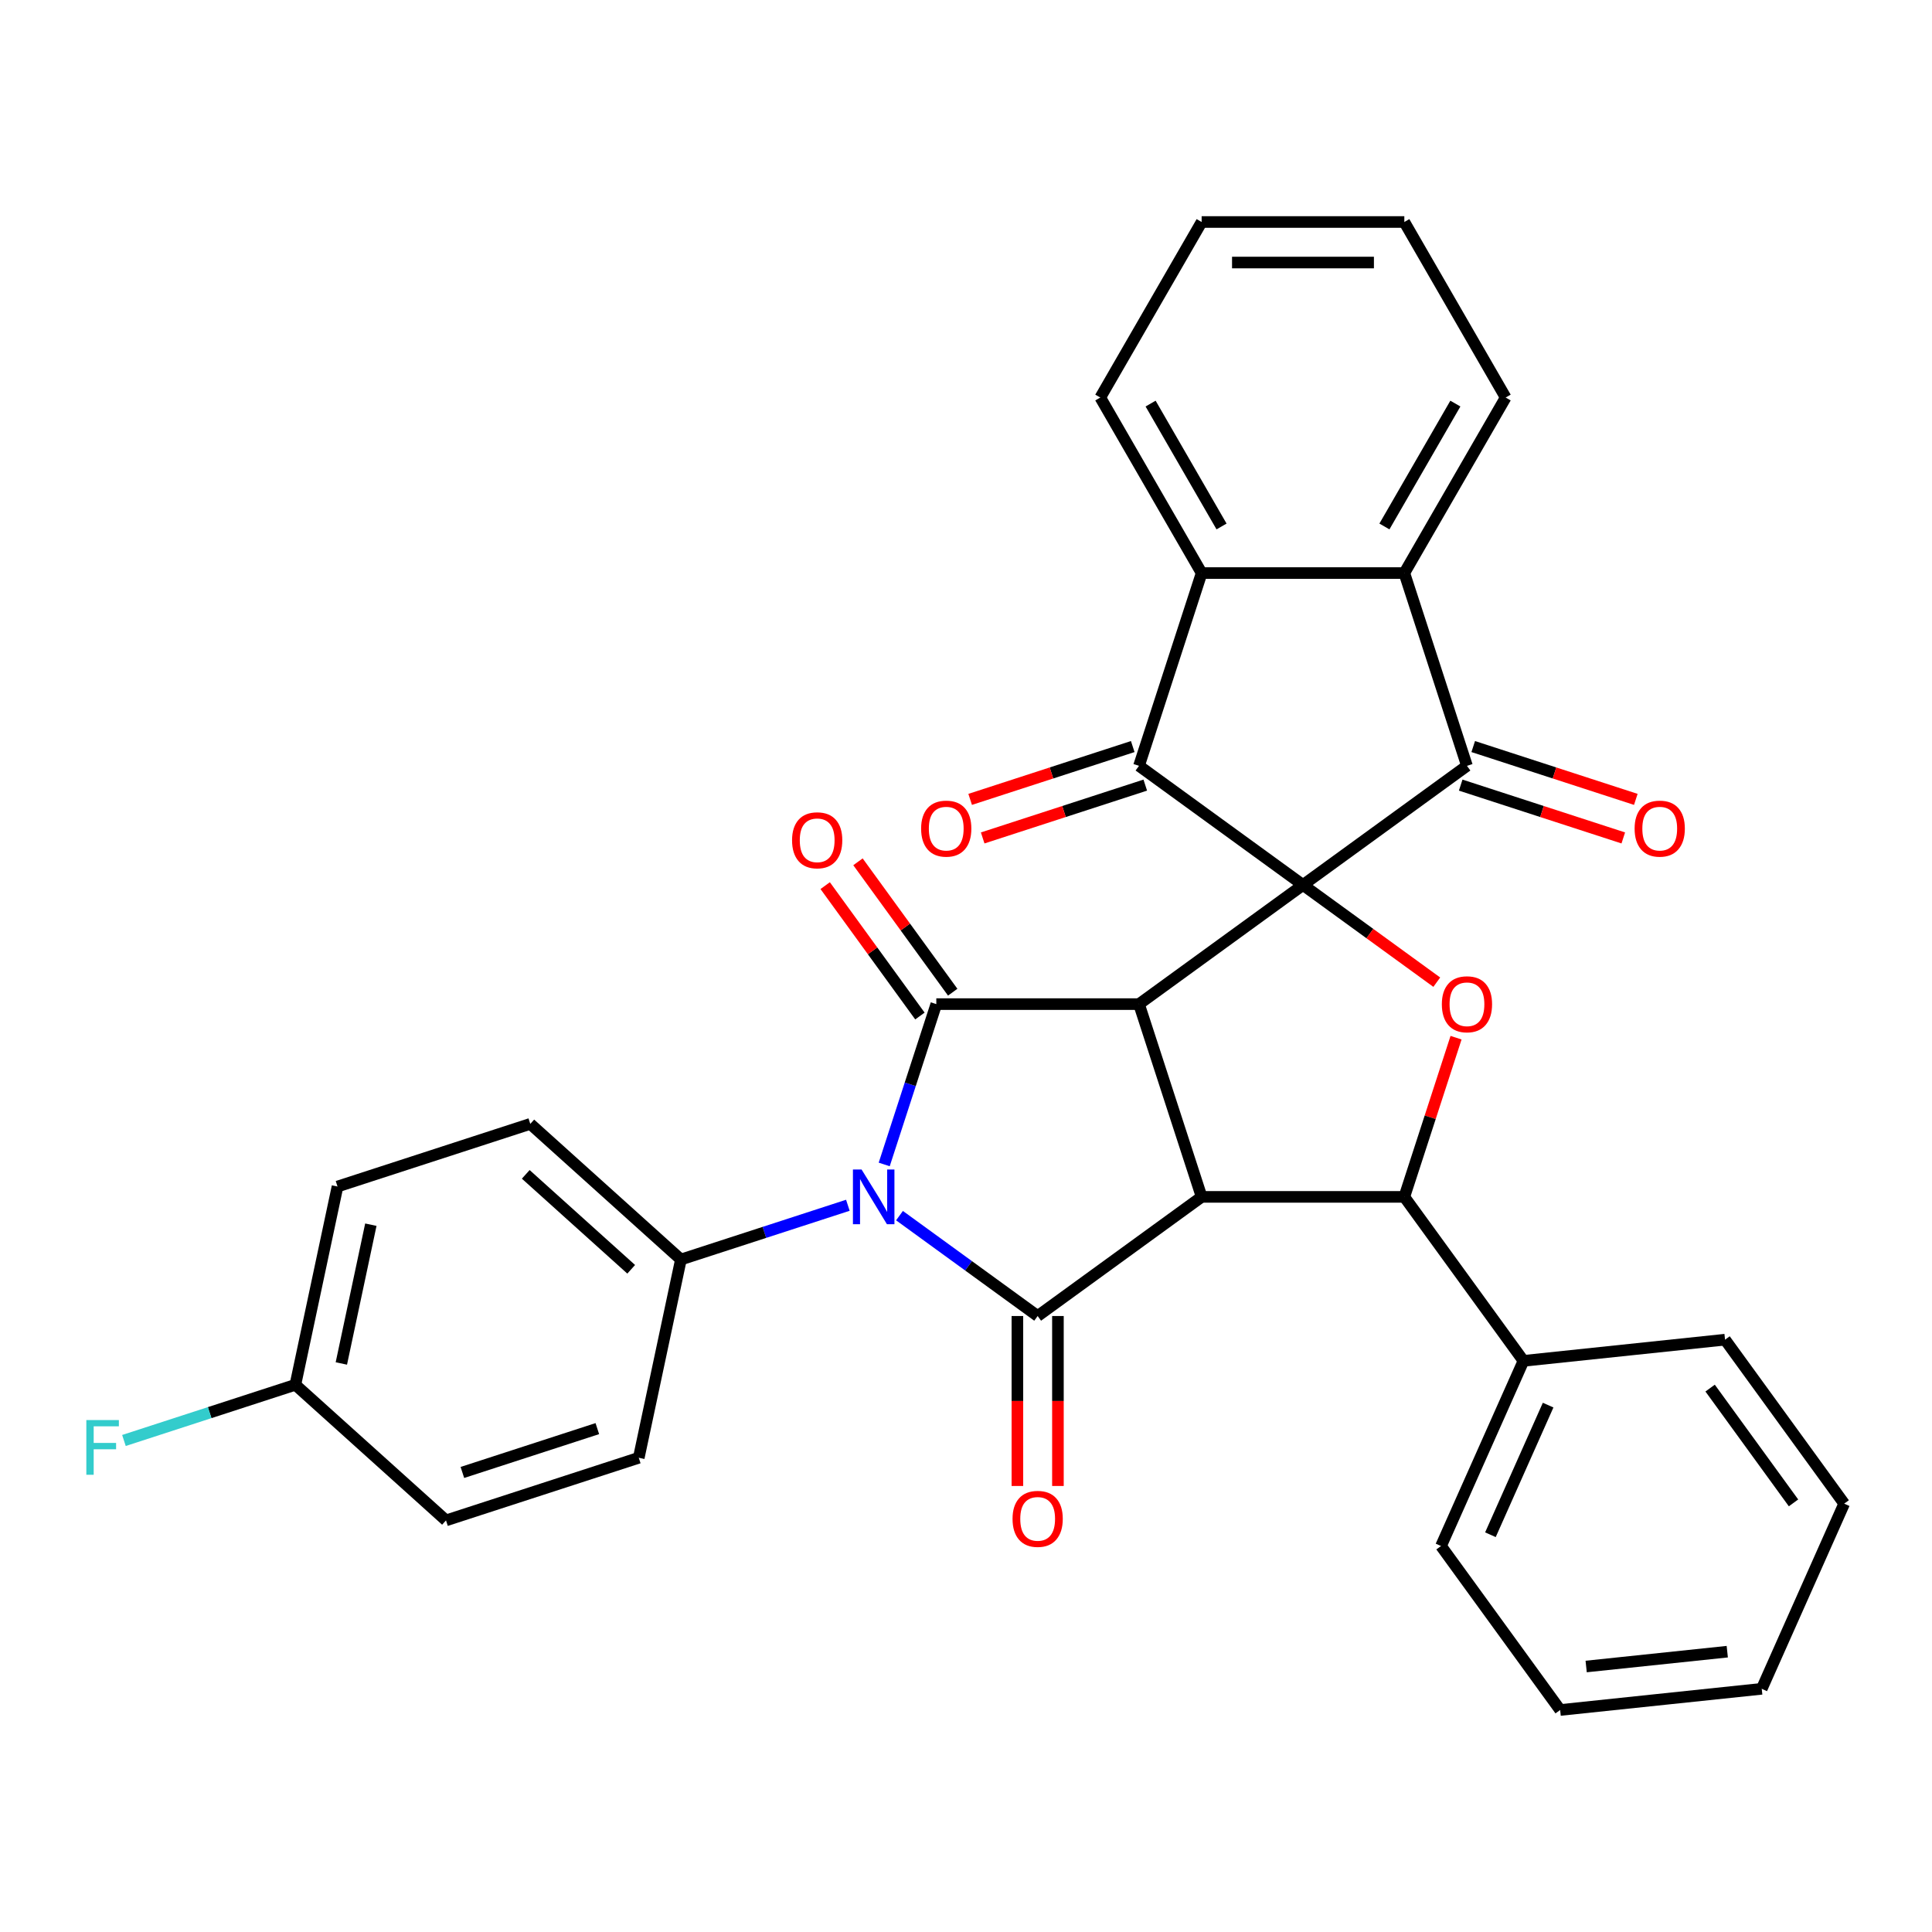 <?xml version='1.0' encoding='iso-8859-1'?>
<svg version='1.1' baseProfile='full'
              xmlns='http://www.w3.org/2000/svg'
                      xmlns:rdkit='http://www.rdkit.org/xml'
                      xmlns:xlink='http://www.w3.org/1999/xlink'
                  xml:space='preserve'
width='1000px' height='1000px' viewBox='0 0 1000 1000'>
<!-- END OF HEADER -->
<rect style='opacity:1.0;fill:#FFFFFF;stroke:none' width='1000' height='1000' x='0' y='0'> </rect>
<path class='bond-0' d='M 674.422,458.06 L 589.547,519.726' style='fill:none;fill-rule:evenodd;stroke:#000000;stroke-width:6px;stroke-linecap:butt;stroke-linejoin:miter;stroke-opacity:1' />
<path class='bond-5' d='M 674.422,458.06 L 589.547,396.395' style='fill:none;fill-rule:evenodd;stroke:#000000;stroke-width:6px;stroke-linecap:butt;stroke-linejoin:miter;stroke-opacity:1' />
<path class='bond-6' d='M 674.422,458.06 L 759.297,396.395' style='fill:none;fill-rule:evenodd;stroke:#000000;stroke-width:6px;stroke-linecap:butt;stroke-linejoin:miter;stroke-opacity:1' />
<path class='bond-7' d='M 674.422,458.06 L 709.048,483.218' style='fill:none;fill-rule:evenodd;stroke:#000000;stroke-width:6px;stroke-linecap:butt;stroke-linejoin:miter;stroke-opacity:1' />
<path class='bond-7' d='M 709.048,483.218 L 743.674,508.375' style='fill:none;fill-rule:evenodd;stroke:#FF0000;stroke-width:6px;stroke-linecap:butt;stroke-linejoin:miter;stroke-opacity:1' />
<path class='bond-1' d='M 589.547,519.726 L 621.966,619.502' style='fill:none;fill-rule:evenodd;stroke:#000000;stroke-width:6px;stroke-linecap:butt;stroke-linejoin:miter;stroke-opacity:1' />
<path class='bond-3' d='M 589.547,519.726 L 484.635,519.726' style='fill:none;fill-rule:evenodd;stroke:#000000;stroke-width:6px;stroke-linecap:butt;stroke-linejoin:miter;stroke-opacity:1' />
<path class='bond-4' d='M 621.966,619.502 L 537.091,681.168' style='fill:none;fill-rule:evenodd;stroke:#000000;stroke-width:6px;stroke-linecap:butt;stroke-linejoin:miter;stroke-opacity:1' />
<path class='bond-32' d='M 621.966,619.502 L 726.878,619.502' style='fill:none;fill-rule:evenodd;stroke:#000000;stroke-width:6px;stroke-linecap:butt;stroke-linejoin:miter;stroke-opacity:1' />
<path class='bond-2' d='M 457.669,602.72 L 471.152,561.223' style='fill:none;fill-rule:evenodd;stroke:#0000FF;stroke-width:6px;stroke-linecap:butt;stroke-linejoin:miter;stroke-opacity:1' />
<path class='bond-2' d='M 471.152,561.223 L 484.635,519.726' style='fill:none;fill-rule:evenodd;stroke:#000000;stroke-width:6px;stroke-linecap:butt;stroke-linejoin:miter;stroke-opacity:1' />
<path class='bond-11' d='M 438.853,623.844 L 395.646,637.883' style='fill:none;fill-rule:evenodd;stroke:#0000FF;stroke-width:6px;stroke-linecap:butt;stroke-linejoin:miter;stroke-opacity:1' />
<path class='bond-11' d='M 395.646,637.883 L 352.439,651.922' style='fill:none;fill-rule:evenodd;stroke:#000000;stroke-width:6px;stroke-linecap:butt;stroke-linejoin:miter;stroke-opacity:1' />
<path class='bond-34' d='M 465.579,629.211 L 501.335,655.189' style='fill:none;fill-rule:evenodd;stroke:#0000FF;stroke-width:6px;stroke-linecap:butt;stroke-linejoin:miter;stroke-opacity:1' />
<path class='bond-34' d='M 501.335,655.189 L 537.091,681.168' style='fill:none;fill-rule:evenodd;stroke:#000000;stroke-width:6px;stroke-linecap:butt;stroke-linejoin:miter;stroke-opacity:1' />
<path class='bond-13' d='M 493.123,513.559 L 468.605,479.813' style='fill:none;fill-rule:evenodd;stroke:#000000;stroke-width:6px;stroke-linecap:butt;stroke-linejoin:miter;stroke-opacity:1' />
<path class='bond-13' d='M 468.605,479.813 L 444.087,446.067' style='fill:none;fill-rule:evenodd;stroke:#FF0000;stroke-width:6px;stroke-linecap:butt;stroke-linejoin:miter;stroke-opacity:1' />
<path class='bond-13' d='M 476.148,525.892 L 451.63,492.146' style='fill:none;fill-rule:evenodd;stroke:#000000;stroke-width:6px;stroke-linecap:butt;stroke-linejoin:miter;stroke-opacity:1' />
<path class='bond-13' d='M 451.63,492.146 L 427.112,458.4' style='fill:none;fill-rule:evenodd;stroke:#FF0000;stroke-width:6px;stroke-linecap:butt;stroke-linejoin:miter;stroke-opacity:1' />
<path class='bond-12' d='M 526.6,681.168 L 526.6,725.152' style='fill:none;fill-rule:evenodd;stroke:#000000;stroke-width:6px;stroke-linecap:butt;stroke-linejoin:miter;stroke-opacity:1' />
<path class='bond-12' d='M 526.6,725.152 L 526.6,769.137' style='fill:none;fill-rule:evenodd;stroke:#FF0000;stroke-width:6px;stroke-linecap:butt;stroke-linejoin:miter;stroke-opacity:1' />
<path class='bond-12' d='M 547.582,681.168 L 547.582,725.152' style='fill:none;fill-rule:evenodd;stroke:#000000;stroke-width:6px;stroke-linecap:butt;stroke-linejoin:miter;stroke-opacity:1' />
<path class='bond-12' d='M 547.582,725.152 L 547.582,769.137' style='fill:none;fill-rule:evenodd;stroke:#FF0000;stroke-width:6px;stroke-linecap:butt;stroke-linejoin:miter;stroke-opacity:1' />
<path class='bond-9' d='M 589.547,396.395 L 621.966,296.618' style='fill:none;fill-rule:evenodd;stroke:#000000;stroke-width:6px;stroke-linecap:butt;stroke-linejoin:miter;stroke-opacity:1' />
<path class='bond-15' d='M 586.305,386.417 L 544.228,400.089' style='fill:none;fill-rule:evenodd;stroke:#000000;stroke-width:6px;stroke-linecap:butt;stroke-linejoin:miter;stroke-opacity:1' />
<path class='bond-15' d='M 544.228,400.089 L 502.151,413.76' style='fill:none;fill-rule:evenodd;stroke:#FF0000;stroke-width:6px;stroke-linecap:butt;stroke-linejoin:miter;stroke-opacity:1' />
<path class='bond-15' d='M 592.789,406.372 L 550.712,420.044' style='fill:none;fill-rule:evenodd;stroke:#000000;stroke-width:6px;stroke-linecap:butt;stroke-linejoin:miter;stroke-opacity:1' />
<path class='bond-15' d='M 550.712,420.044 L 508.635,433.716' style='fill:none;fill-rule:evenodd;stroke:#FF0000;stroke-width:6px;stroke-linecap:butt;stroke-linejoin:miter;stroke-opacity:1' />
<path class='bond-10' d='M 759.297,396.395 L 726.878,296.618' style='fill:none;fill-rule:evenodd;stroke:#000000;stroke-width:6px;stroke-linecap:butt;stroke-linejoin:miter;stroke-opacity:1' />
<path class='bond-14' d='M 756.055,406.372 L 798.132,420.044' style='fill:none;fill-rule:evenodd;stroke:#000000;stroke-width:6px;stroke-linecap:butt;stroke-linejoin:miter;stroke-opacity:1' />
<path class='bond-14' d='M 798.132,420.044 L 840.209,433.716' style='fill:none;fill-rule:evenodd;stroke:#FF0000;stroke-width:6px;stroke-linecap:butt;stroke-linejoin:miter;stroke-opacity:1' />
<path class='bond-14' d='M 762.539,386.417 L 804.616,400.089' style='fill:none;fill-rule:evenodd;stroke:#000000;stroke-width:6px;stroke-linecap:butt;stroke-linejoin:miter;stroke-opacity:1' />
<path class='bond-14' d='M 804.616,400.089 L 846.693,413.76' style='fill:none;fill-rule:evenodd;stroke:#FF0000;stroke-width:6px;stroke-linecap:butt;stroke-linejoin:miter;stroke-opacity:1' />
<path class='bond-8' d='M 753.649,537.108 L 740.263,578.305' style='fill:none;fill-rule:evenodd;stroke:#FF0000;stroke-width:6px;stroke-linecap:butt;stroke-linejoin:miter;stroke-opacity:1' />
<path class='bond-8' d='M 740.263,578.305 L 726.878,619.502' style='fill:none;fill-rule:evenodd;stroke:#000000;stroke-width:6px;stroke-linecap:butt;stroke-linejoin:miter;stroke-opacity:1' />
<path class='bond-16' d='M 726.878,619.502 L 788.543,704.378' style='fill:none;fill-rule:evenodd;stroke:#000000;stroke-width:6px;stroke-linecap:butt;stroke-linejoin:miter;stroke-opacity:1' />
<path class='bond-24' d='M 621.966,296.618 L 569.51,205.762' style='fill:none;fill-rule:evenodd;stroke:#000000;stroke-width:6px;stroke-linecap:butt;stroke-linejoin:miter;stroke-opacity:1' />
<path class='bond-24' d='M 632.269,272.498 L 595.55,208.899' style='fill:none;fill-rule:evenodd;stroke:#000000;stroke-width:6px;stroke-linecap:butt;stroke-linejoin:miter;stroke-opacity:1' />
<path class='bond-33' d='M 621.966,296.618 L 726.878,296.618' style='fill:none;fill-rule:evenodd;stroke:#000000;stroke-width:6px;stroke-linecap:butt;stroke-linejoin:miter;stroke-opacity:1' />
<path class='bond-23' d='M 726.878,296.618 L 779.333,205.762' style='fill:none;fill-rule:evenodd;stroke:#000000;stroke-width:6px;stroke-linecap:butt;stroke-linejoin:miter;stroke-opacity:1' />
<path class='bond-23' d='M 716.575,272.498 L 753.294,208.899' style='fill:none;fill-rule:evenodd;stroke:#000000;stroke-width:6px;stroke-linecap:butt;stroke-linejoin:miter;stroke-opacity:1' />
<path class='bond-17' d='M 352.439,651.922 L 274.474,581.722' style='fill:none;fill-rule:evenodd;stroke:#000000;stroke-width:6px;stroke-linecap:butt;stroke-linejoin:miter;stroke-opacity:1' />
<path class='bond-17' d='M 326.704,656.985 L 272.129,607.845' style='fill:none;fill-rule:evenodd;stroke:#000000;stroke-width:6px;stroke-linecap:butt;stroke-linejoin:miter;stroke-opacity:1' />
<path class='bond-18' d='M 352.439,651.922 L 330.627,754.541' style='fill:none;fill-rule:evenodd;stroke:#000000;stroke-width:6px;stroke-linecap:butt;stroke-linejoin:miter;stroke-opacity:1' />
<path class='bond-25' d='M 788.543,704.378 L 745.872,800.219' style='fill:none;fill-rule:evenodd;stroke:#000000;stroke-width:6px;stroke-linecap:butt;stroke-linejoin:miter;stroke-opacity:1' />
<path class='bond-25' d='M 801.311,727.288 L 771.441,794.377' style='fill:none;fill-rule:evenodd;stroke:#000000;stroke-width:6px;stroke-linecap:butt;stroke-linejoin:miter;stroke-opacity:1' />
<path class='bond-26' d='M 788.543,704.378 L 892.88,693.411' style='fill:none;fill-rule:evenodd;stroke:#000000;stroke-width:6px;stroke-linecap:butt;stroke-linejoin:miter;stroke-opacity:1' />
<path class='bond-20' d='M 274.474,581.722 L 174.698,614.142' style='fill:none;fill-rule:evenodd;stroke:#000000;stroke-width:6px;stroke-linecap:butt;stroke-linejoin:miter;stroke-opacity:1' />
<path class='bond-21' d='M 330.627,754.541 L 230.85,786.96' style='fill:none;fill-rule:evenodd;stroke:#000000;stroke-width:6px;stroke-linecap:butt;stroke-linejoin:miter;stroke-opacity:1' />
<path class='bond-21' d='M 309.176,739.448 L 239.332,762.142' style='fill:none;fill-rule:evenodd;stroke:#000000;stroke-width:6px;stroke-linecap:butt;stroke-linejoin:miter;stroke-opacity:1' />
<path class='bond-19' d='M 152.885,716.761 L 230.85,786.96' style='fill:none;fill-rule:evenodd;stroke:#000000;stroke-width:6px;stroke-linecap:butt;stroke-linejoin:miter;stroke-opacity:1' />
<path class='bond-22' d='M 152.885,716.761 L 108.518,731.176' style='fill:none;fill-rule:evenodd;stroke:#000000;stroke-width:6px;stroke-linecap:butt;stroke-linejoin:miter;stroke-opacity:1' />
<path class='bond-22' d='M 108.518,731.176 L 64.151,745.592' style='fill:none;fill-rule:evenodd;stroke:#33CCCC;stroke-width:6px;stroke-linecap:butt;stroke-linejoin:miter;stroke-opacity:1' />
<path class='bond-37' d='M 152.885,716.761 L 174.698,614.142' style='fill:none;fill-rule:evenodd;stroke:#000000;stroke-width:6px;stroke-linecap:butt;stroke-linejoin:miter;stroke-opacity:1' />
<path class='bond-37' d='M 176.681,705.73 L 191.95,633.897' style='fill:none;fill-rule:evenodd;stroke:#000000;stroke-width:6px;stroke-linecap:butt;stroke-linejoin:miter;stroke-opacity:1' />
<path class='bond-28' d='M 779.333,205.762 L 726.878,114.906' style='fill:none;fill-rule:evenodd;stroke:#000000;stroke-width:6px;stroke-linecap:butt;stroke-linejoin:miter;stroke-opacity:1' />
<path class='bond-27' d='M 569.51,205.762 L 621.966,114.906' style='fill:none;fill-rule:evenodd;stroke:#000000;stroke-width:6px;stroke-linecap:butt;stroke-linejoin:miter;stroke-opacity:1' />
<path class='bond-29' d='M 745.872,800.219 L 807.537,885.094' style='fill:none;fill-rule:evenodd;stroke:#000000;stroke-width:6px;stroke-linecap:butt;stroke-linejoin:miter;stroke-opacity:1' />
<path class='bond-30' d='M 892.88,693.411 L 954.545,778.287' style='fill:none;fill-rule:evenodd;stroke:#000000;stroke-width:6px;stroke-linecap:butt;stroke-linejoin:miter;stroke-opacity:1' />
<path class='bond-30' d='M 885.155,718.476 L 928.321,777.888' style='fill:none;fill-rule:evenodd;stroke:#000000;stroke-width:6px;stroke-linecap:butt;stroke-linejoin:miter;stroke-opacity:1' />
<path class='bond-35' d='M 621.966,114.906 L 726.878,114.906' style='fill:none;fill-rule:evenodd;stroke:#000000;stroke-width:6px;stroke-linecap:butt;stroke-linejoin:miter;stroke-opacity:1' />
<path class='bond-35' d='M 637.703,135.888 L 711.141,135.888' style='fill:none;fill-rule:evenodd;stroke:#000000;stroke-width:6px;stroke-linecap:butt;stroke-linejoin:miter;stroke-opacity:1' />
<path class='bond-36' d='M 807.537,885.094 L 911.874,874.128' style='fill:none;fill-rule:evenodd;stroke:#000000;stroke-width:6px;stroke-linecap:butt;stroke-linejoin:miter;stroke-opacity:1' />
<path class='bond-36' d='M 820.995,862.582 L 894.03,854.906' style='fill:none;fill-rule:evenodd;stroke:#000000;stroke-width:6px;stroke-linecap:butt;stroke-linejoin:miter;stroke-opacity:1' />
<path class='bond-31' d='M 954.545,778.287 L 911.874,874.128' style='fill:none;fill-rule:evenodd;stroke:#000000;stroke-width:6px;stroke-linecap:butt;stroke-linejoin:miter;stroke-opacity:1' />
<path  class='atom-3' d='M 445.956 605.342
L 455.236 620.342
Q 456.156 621.822, 457.636 624.502
Q 459.116 627.182, 459.196 627.342
L 459.196 605.342
L 462.956 605.342
L 462.956 633.662
L 459.076 633.662
L 449.116 617.262
Q 447.956 615.342, 446.716 613.142
Q 445.516 610.942, 445.156 610.262
L 445.156 633.662
L 441.476 633.662
L 441.476 605.342
L 445.956 605.342
' fill='#0000FF'/>
<path  class='atom-8' d='M 746.297 519.806
Q 746.297 513.006, 749.657 509.206
Q 753.017 505.406, 759.297 505.406
Q 765.577 505.406, 768.937 509.206
Q 772.297 513.006, 772.297 519.806
Q 772.297 526.686, 768.897 530.606
Q 765.497 534.486, 759.297 534.486
Q 753.057 534.486, 749.657 530.606
Q 746.297 526.726, 746.297 519.806
M 759.297 531.286
Q 763.617 531.286, 765.937 528.406
Q 768.297 525.486, 768.297 519.806
Q 768.297 514.246, 765.937 511.446
Q 763.617 508.606, 759.297 508.606
Q 754.977 508.606, 752.617 511.406
Q 750.297 514.206, 750.297 519.806
Q 750.297 525.526, 752.617 528.406
Q 754.977 531.286, 759.297 531.286
' fill='#FF0000'/>
<path  class='atom-13' d='M 524.091 786.159
Q 524.091 779.359, 527.451 775.559
Q 530.811 771.759, 537.091 771.759
Q 543.371 771.759, 546.731 775.559
Q 550.091 779.359, 550.091 786.159
Q 550.091 793.039, 546.691 796.959
Q 543.291 800.839, 537.091 800.839
Q 530.851 800.839, 527.451 796.959
Q 524.091 793.079, 524.091 786.159
M 537.091 797.639
Q 541.411 797.639, 543.731 794.759
Q 546.091 791.839, 546.091 786.159
Q 546.091 780.599, 543.731 777.799
Q 541.411 774.959, 537.091 774.959
Q 532.771 774.959, 530.411 777.759
Q 528.091 780.559, 528.091 786.159
Q 528.091 791.879, 530.411 794.759
Q 532.771 797.639, 537.091 797.639
' fill='#FF0000'/>
<path  class='atom-14' d='M 409.97 434.93
Q 409.97 428.13, 413.33 424.33
Q 416.69 420.53, 422.97 420.53
Q 429.25 420.53, 432.61 424.33
Q 435.97 428.13, 435.97 434.93
Q 435.97 441.81, 432.57 445.73
Q 429.17 449.61, 422.97 449.61
Q 416.73 449.61, 413.33 445.73
Q 409.97 441.85, 409.97 434.93
M 422.97 446.41
Q 427.29 446.41, 429.61 443.53
Q 431.97 440.61, 431.97 434.93
Q 431.97 429.37, 429.61 426.57
Q 427.29 423.73, 422.97 423.73
Q 418.65 423.73, 416.29 426.53
Q 413.97 429.33, 413.97 434.93
Q 413.97 440.65, 416.29 443.53
Q 418.65 446.41, 422.97 446.41
' fill='#FF0000'/>
<path  class='atom-15' d='M 846.074 428.894
Q 846.074 422.094, 849.434 418.294
Q 852.794 414.494, 859.074 414.494
Q 865.354 414.494, 868.714 418.294
Q 872.074 422.094, 872.074 428.894
Q 872.074 435.774, 868.674 439.694
Q 865.274 443.574, 859.074 443.574
Q 852.834 443.574, 849.434 439.694
Q 846.074 435.814, 846.074 428.894
M 859.074 440.374
Q 863.394 440.374, 865.714 437.494
Q 868.074 434.574, 868.074 428.894
Q 868.074 423.334, 865.714 420.534
Q 863.394 417.694, 859.074 417.694
Q 854.754 417.694, 852.394 420.494
Q 850.074 423.294, 850.074 428.894
Q 850.074 434.614, 852.394 437.494
Q 854.754 440.374, 859.074 440.374
' fill='#FF0000'/>
<path  class='atom-16' d='M 476.77 428.894
Q 476.77 422.094, 480.13 418.294
Q 483.49 414.494, 489.77 414.494
Q 496.05 414.494, 499.41 418.294
Q 502.77 422.094, 502.77 428.894
Q 502.77 435.774, 499.37 439.694
Q 495.97 443.574, 489.77 443.574
Q 483.53 443.574, 480.13 439.694
Q 476.77 435.814, 476.77 428.894
M 489.77 440.374
Q 494.09 440.374, 496.41 437.494
Q 498.77 434.574, 498.77 428.894
Q 498.77 423.334, 496.41 420.534
Q 494.09 417.694, 489.77 417.694
Q 485.45 417.694, 483.09 420.494
Q 480.77 423.294, 480.77 428.894
Q 480.77 434.614, 483.09 437.494
Q 485.45 440.374, 489.77 440.374
' fill='#FF0000'/>
<path  class='atom-23' d='M 44.689 735.02
L 61.529 735.02
L 61.529 738.26
L 48.489 738.26
L 48.489 746.86
L 60.089 746.86
L 60.089 750.14
L 48.489 750.14
L 48.489 763.34
L 44.689 763.34
L 44.689 735.02
' fill='#33CCCC'/>
</svg>
